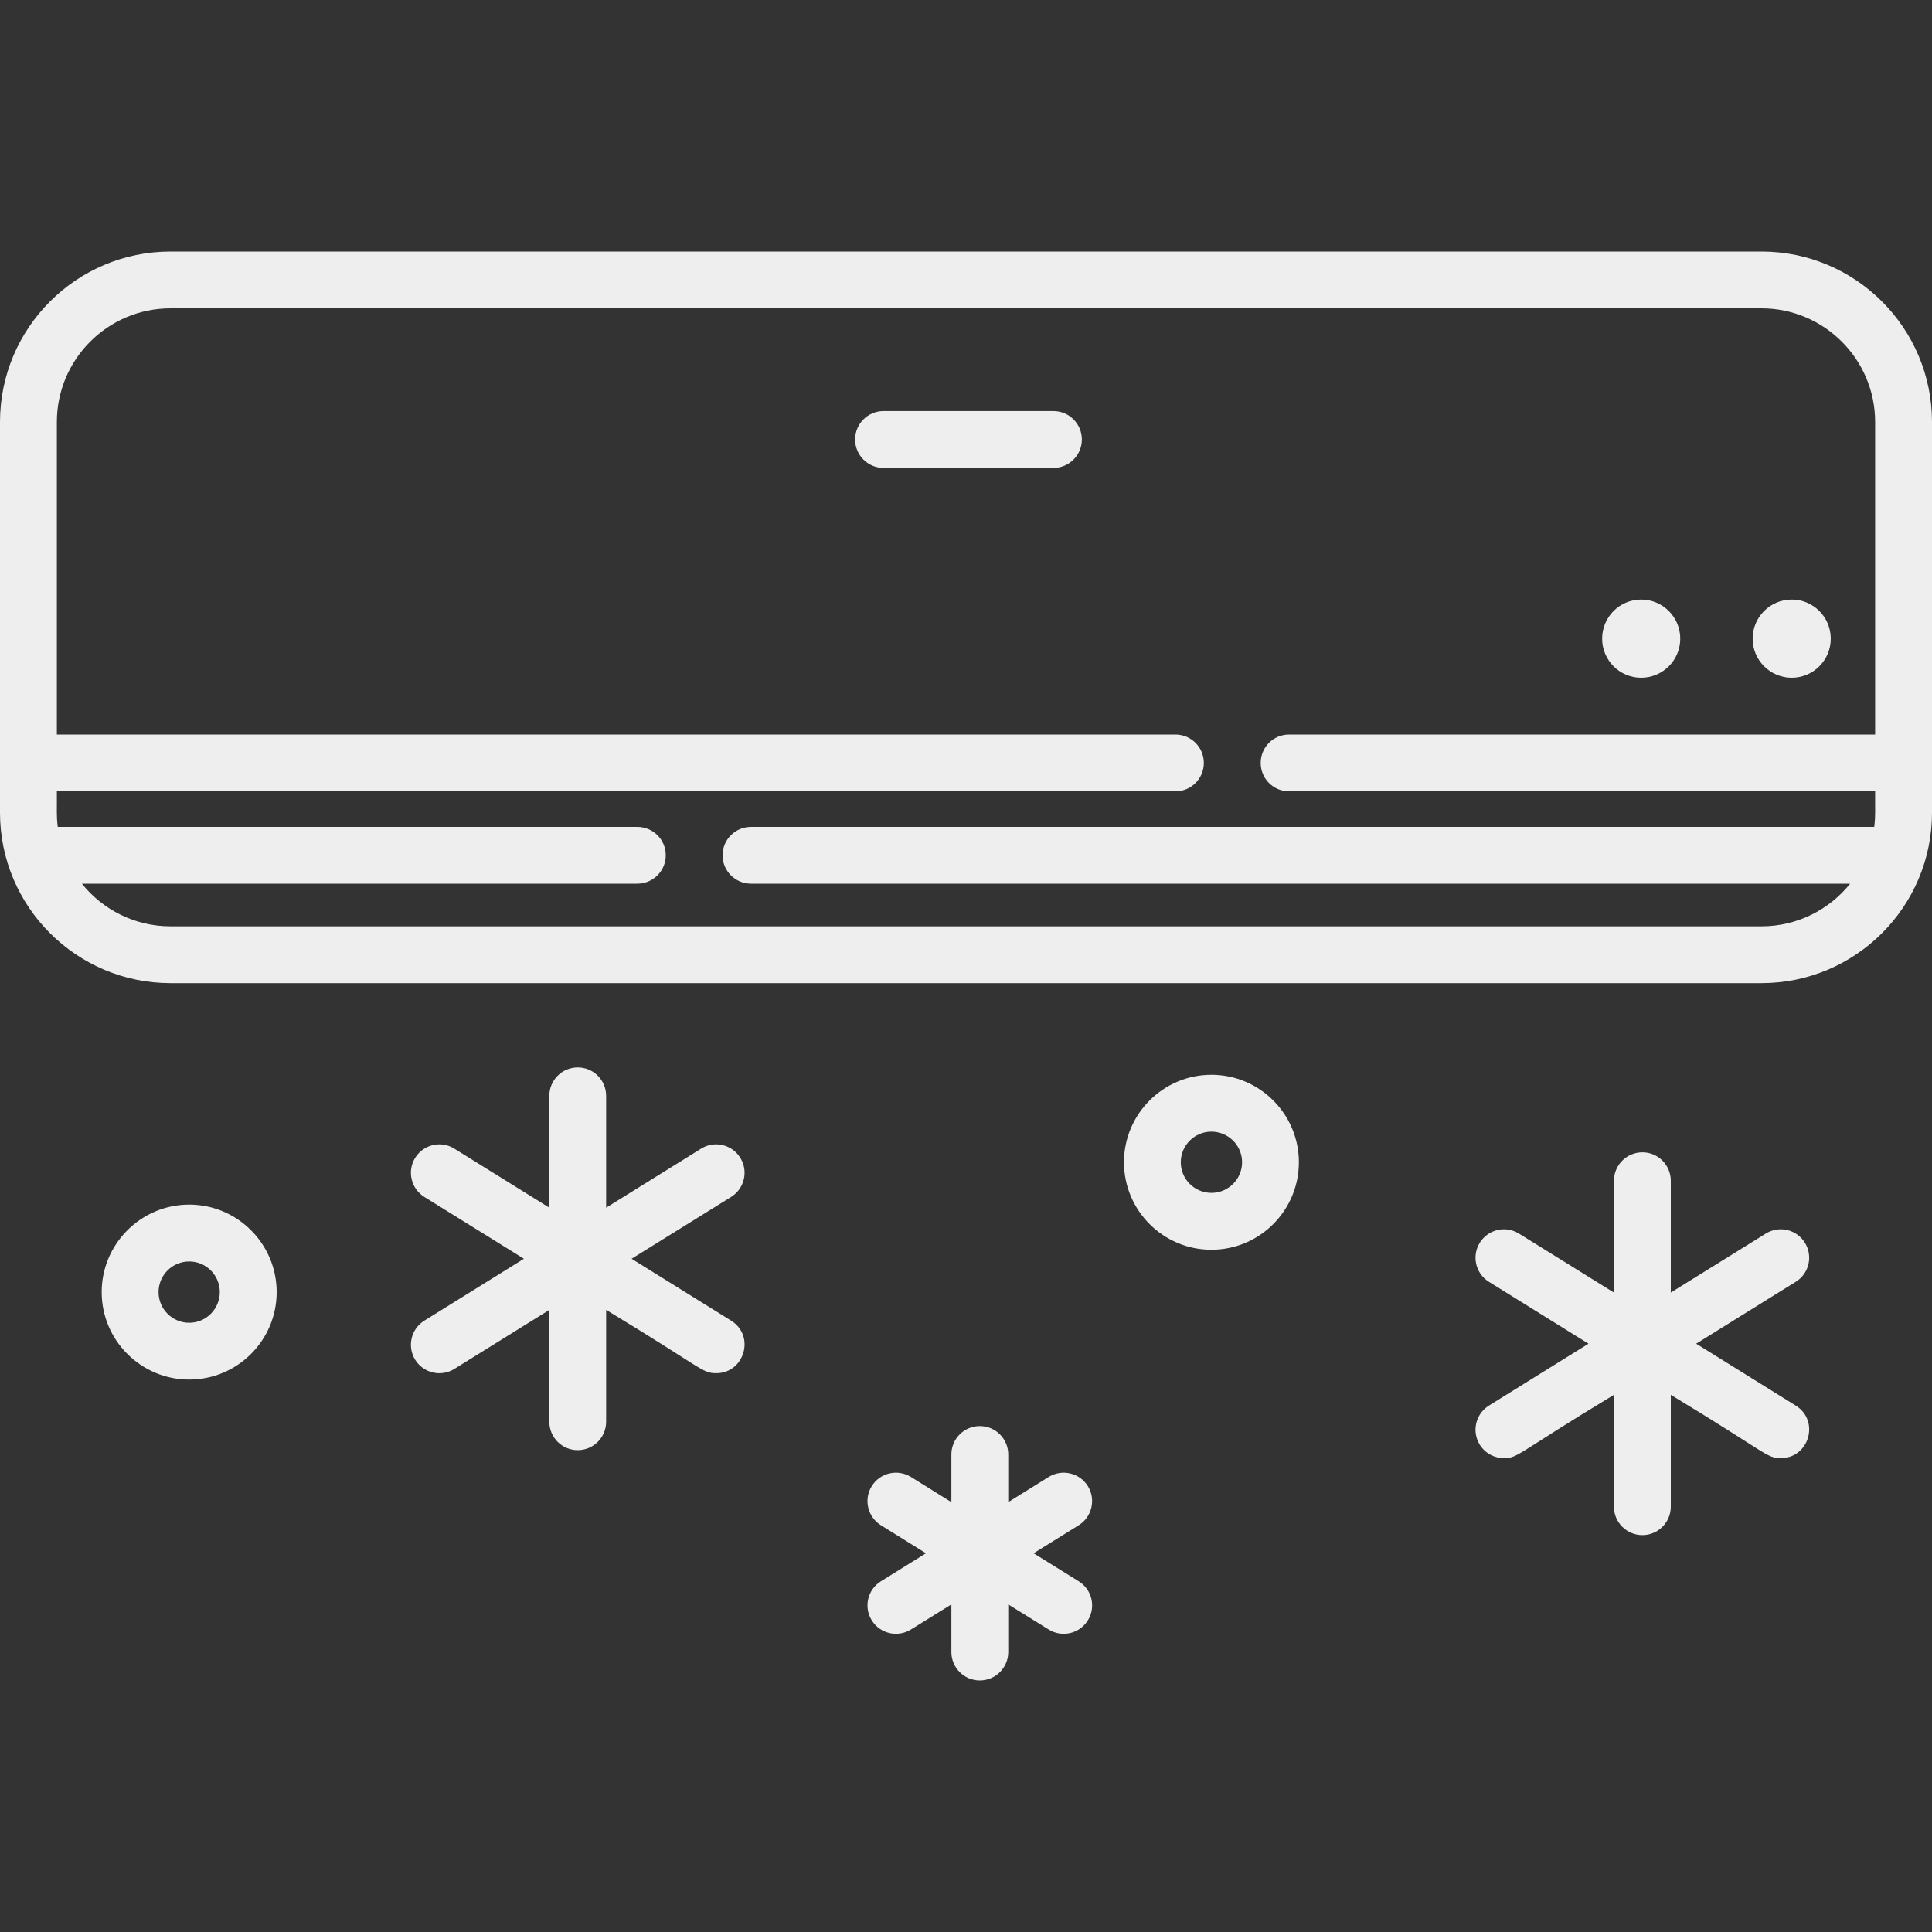 <svg width="30" height="30" viewBox="0 0 30 30" fill="none" xmlns="http://www.w3.org/2000/svg">
<rect x="0" y="0" width="30" height="30" fill="#333333" stroke="none"/>
<path d="M27.353 3.906H2.647C1.187 3.906 0 5.093 0 6.553V12.619C0 14.079 1.187 15.266 2.647 15.266H27.353C28.813 15.266 30 14.079 30 12.619V6.553C30 5.093 28.813 3.906 27.353 3.906ZM29.103 12.84H11.662C11.418 12.84 11.22 13.037 11.22 13.281C11.22 13.525 11.418 13.722 11.662 13.722H28.729C28.405 14.125 27.909 14.384 27.353 14.384H2.647C2.091 14.384 1.595 14.125 1.271 13.722H9.896C10.14 13.722 10.338 13.525 10.338 13.281C10.338 13.037 10.14 12.84 9.896 12.84H0.897C0.874 12.661 0.886 12.576 0.883 12.288H18.252C18.496 12.288 18.693 12.091 18.693 11.847C18.693 11.603 18.496 11.406 18.252 11.406H0.883V6.553C0.883 5.58 1.674 4.788 2.647 4.788H27.353C28.326 4.788 29.117 5.58 29.117 6.553V11.406H20.017C19.773 11.406 19.576 11.603 19.576 11.847C19.576 12.091 19.773 12.288 20.017 12.288H29.117C29.114 12.571 29.126 12.66 29.103 12.84Z" fill="#EEEEEE"/>
<path d="M25.484 10.524C25.819 10.524 26.091 10.252 26.091 9.917C26.091 9.582 25.819 9.31 25.484 9.31C25.149 9.31 24.878 9.582 24.878 9.917C24.878 10.252 25.149 10.524 25.484 10.524Z" fill="#EEEEEE"/>
<path d="M27.822 10.524C28.157 10.524 28.428 10.252 28.428 9.917C28.428 9.582 28.157 9.31 27.822 9.31C27.487 9.31 27.215 9.582 27.215 9.917C27.215 10.252 27.487 10.524 27.822 10.524Z" fill="#EEEEEE"/>
<path d="M27.884 21.826L26.338 20.865L27.884 19.904C28.092 19.776 28.155 19.504 28.026 19.297C27.898 19.09 27.626 19.026 27.419 19.155L25.944 20.071V18.335C25.944 18.091 25.746 17.893 25.503 17.893C25.259 17.893 25.061 18.091 25.061 18.335V20.071L23.586 19.155C23.379 19.026 23.107 19.09 22.978 19.297C22.85 19.504 22.913 19.776 23.12 19.904L24.666 20.865L23.12 21.826C22.913 21.955 22.85 22.227 22.978 22.434C23.062 22.568 23.206 22.642 23.354 22.642C23.574 22.642 23.558 22.567 25.061 21.659V23.396C25.061 23.639 25.259 23.837 25.503 23.837C25.746 23.837 25.944 23.639 25.944 23.396V21.659C27.448 22.568 27.43 22.642 27.651 22.642C28.094 22.642 28.261 22.06 27.884 21.826Z" fill="#EEEEEE"/>
<path d="M11.353 20.507L9.807 19.546L11.353 18.586C11.56 18.457 11.624 18.185 11.495 17.978C11.367 17.771 11.094 17.707 10.887 17.836L9.412 18.753V17.016C9.412 16.772 9.215 16.575 8.971 16.575C8.727 16.575 8.53 16.772 8.53 17.016V18.753L7.055 17.836C6.848 17.707 6.576 17.771 6.447 17.978C6.319 18.185 6.382 18.457 6.589 18.586L8.135 19.546L6.589 20.507C6.382 20.636 6.319 20.908 6.447 21.115C6.575 21.321 6.847 21.386 7.055 21.257L8.53 20.34V22.077C8.53 22.32 8.727 22.518 8.971 22.518C9.215 22.518 9.412 22.32 9.412 22.077V20.34C10.917 21.249 10.899 21.323 11.12 21.323C11.562 21.323 11.73 20.741 11.353 20.507Z" fill="#EEEEEE"/>
<path d="M16.75 24.554L16.05 24.119L16.75 23.684C16.957 23.555 17.02 23.283 16.892 23.076C16.763 22.869 16.491 22.806 16.284 22.934L15.656 23.325V22.585C15.656 22.341 15.458 22.144 15.214 22.144C14.971 22.144 14.773 22.341 14.773 22.585V23.325L14.145 22.934C13.937 22.806 13.665 22.869 13.537 23.076C13.408 23.283 13.472 23.555 13.679 23.684L14.378 24.119L13.679 24.554C13.472 24.682 13.408 24.954 13.537 25.161C13.666 25.369 13.938 25.431 14.145 25.303L14.773 24.913V25.653C14.773 25.896 14.971 26.094 15.214 26.094C15.458 26.094 15.656 25.896 15.656 25.653V24.913L16.284 25.303C16.49 25.431 16.762 25.37 16.892 25.161C17.021 24.954 16.957 24.682 16.75 24.554Z" fill="#EEEEEE"/>
<path d="M2.938 18.705C2.189 18.705 1.579 19.315 1.579 20.064C1.579 20.813 2.188 21.422 2.938 21.422C3.687 21.422 4.296 20.813 4.296 20.064C4.296 19.315 3.687 18.705 2.938 18.705ZM2.938 20.54C2.675 20.54 2.462 20.326 2.462 20.064C2.462 19.801 2.675 19.588 2.938 19.588C3.2 19.588 3.413 19.801 3.413 20.064C3.413 20.326 3.2 20.54 2.938 20.54Z" fill="#EEEEEE"/>
<path d="M18.811 16.689C18.062 16.689 17.453 17.299 17.453 18.047C17.453 18.797 18.062 19.406 18.811 19.406C19.56 19.406 20.169 18.797 20.169 18.047C20.169 17.299 19.56 16.689 18.811 16.689ZM18.811 18.523C18.549 18.523 18.335 18.31 18.335 18.048C18.335 17.785 18.549 17.572 18.811 17.572C19.073 17.572 19.287 17.785 19.287 18.048C19.287 18.31 19.073 18.523 18.811 18.523Z" fill="#EEEEEE"/>
<path d="M16.357 6.383H13.72C13.476 6.383 13.278 6.581 13.278 6.824C13.278 7.068 13.476 7.266 13.72 7.266H16.357C16.601 7.266 16.799 7.068 16.799 6.824C16.799 6.581 16.601 6.383 16.357 6.383Z" fill="#EEEEEE"/>
</svg>
